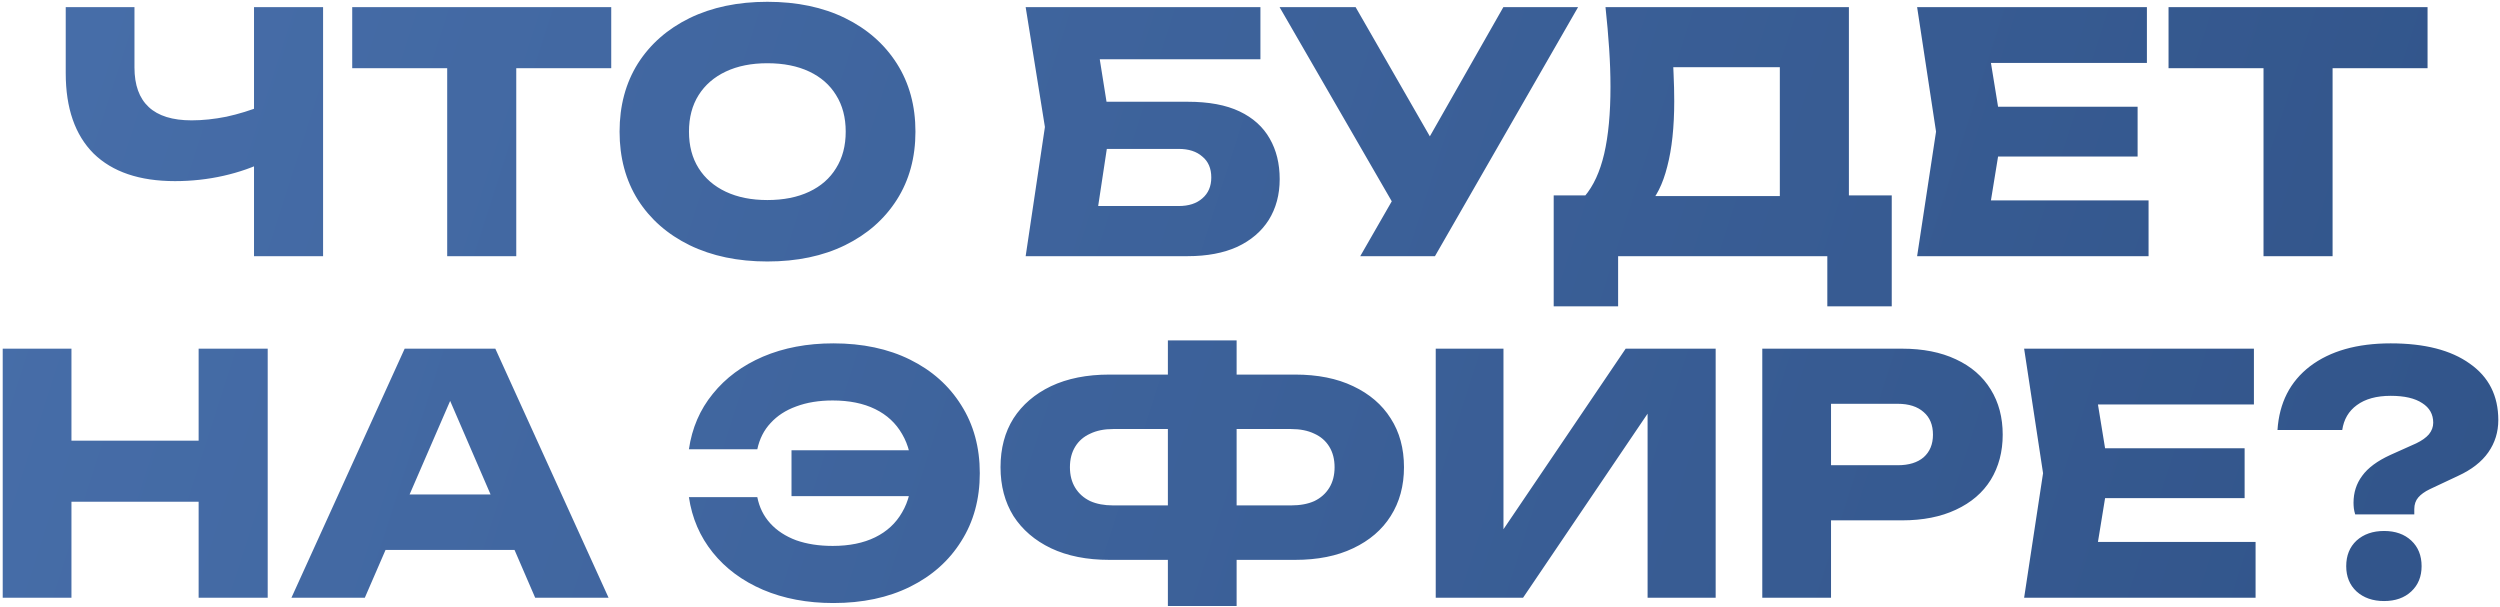 <?xml version="1.0" encoding="UTF-8"?> <svg xmlns="http://www.w3.org/2000/svg" width="527" height="128" viewBox="0 0 527 128" fill="none"> <path d="M36.886 38.18C29.419 38.18 23.703 36.243 19.736 32.37C15.816 28.45 13.856 22.803 13.856 15.43V1.5H28.346V14.24C28.346 17.927 29.349 20.703 31.356 22.57C33.363 24.437 36.373 25.37 40.386 25.37C42.719 25.37 45.169 25.113 47.736 24.6C50.303 24.04 52.869 23.247 55.436 22.22L56.276 33.84C53.476 35.24 50.419 36.313 47.106 37.06C43.793 37.807 40.386 38.18 36.886 38.18ZM53.546 54V1.5H68.106V54H53.546ZM94.268 7.87H108.828V54H94.268V7.87ZM74.248 1.5H128.848V14.38H74.248V1.5ZM161.756 55.12C155.549 55.12 150.089 53.977 145.376 51.69C140.709 49.403 137.069 46.207 134.456 42.1C131.889 37.993 130.606 33.21 130.606 27.75C130.606 22.29 131.889 17.507 134.456 13.4C137.069 9.293 140.709 6.097 145.376 3.81C150.089 1.523 155.549 0.38 161.756 0.38C168.009 0.38 173.469 1.523 178.136 3.81C182.802 6.097 186.442 9.293 189.056 13.4C191.669 17.507 192.976 22.29 192.976 27.75C192.976 33.21 191.669 37.993 189.056 42.1C186.442 46.207 182.802 49.403 178.136 51.69C173.469 53.977 168.009 55.12 161.756 55.12ZM161.756 42.17C165.162 42.17 168.102 41.587 170.576 40.42C173.049 39.253 174.939 37.597 176.246 35.45C177.599 33.303 178.276 30.737 178.276 27.75C178.276 24.763 177.599 22.197 176.246 20.05C174.939 17.903 173.049 16.247 170.576 15.08C168.102 13.913 165.162 13.33 161.756 13.33C158.396 13.33 155.479 13.913 153.006 15.08C150.532 16.247 148.619 17.903 147.266 20.05C145.912 22.197 145.236 24.763 145.236 27.75C145.236 30.737 145.912 33.303 147.266 35.45C148.619 37.597 150.532 39.253 153.006 40.42C155.479 41.587 158.396 42.17 161.756 42.17ZM227.198 21.45H250.368C254.801 21.45 258.441 22.127 261.288 23.48C264.135 24.833 266.258 26.747 267.658 29.22C269.058 31.647 269.758 34.493 269.758 37.76C269.758 41.027 268.988 43.897 267.448 46.37C265.908 48.797 263.691 50.687 260.798 52.04C257.905 53.347 254.428 54 250.368 54H216.208L220.268 26.77L216.208 1.5H265.698V12.49H225.238L230.768 5.84L234.058 26.49L230.488 50.08L224.958 43.43H248.478C250.578 43.43 252.235 42.893 253.448 41.82C254.708 40.747 255.338 39.277 255.338 37.41C255.338 35.497 254.708 34.027 253.448 33C252.235 31.927 250.578 31.39 248.478 31.39H227.198V21.45ZM286.741 54L296.191 37.55H296.401L316.911 1.5H332.661L302.491 54H286.741ZM295.981 46.93L269.731 1.5H285.761L306.271 37.2L295.981 46.93ZM327.519 64.57V41.19H338.859L343.479 41.33H379.879L383.519 41.19H398.779V64.57H385.199V54H341.099V64.57H327.519ZM338.439 1.5H389.749V49.94H375.189V7.59L381.769 14.17H346.139L352.159 9.34C352.533 11.487 352.743 13.563 352.789 15.57C352.883 17.577 352.929 19.49 352.929 21.31C352.929 26.77 352.439 31.367 351.459 35.1C350.526 38.833 349.103 41.657 347.189 43.57C345.323 45.483 342.966 46.44 340.119 46.44L334.029 41.4C335.896 39.207 337.273 36.22 338.159 32.44C339.046 28.613 339.489 23.9 339.489 18.3C339.489 15.733 339.396 13.05 339.209 10.25C339.023 7.45 338.766 4.533 338.439 1.5ZM450.608 22.5V33H412.178V22.5H450.608ZM422.048 27.75L418.618 48.82L412.738 42.24H452.918V54H404.128L408.118 27.75L404.128 1.5H452.568V13.26H412.738L418.618 6.68L422.048 27.75ZM477.149 7.87H491.709V54H477.149V7.87ZM457.129 1.5H511.729V14.38H457.129V1.5ZM0.572 73.5H15.062V126H0.572V73.5ZM41.872 73.5H56.432V126H41.872V73.5ZM8.692 92.89H47.892V105.77H8.692V92.89ZM76.485 115.92V104.23H112.675V115.92H76.485ZM104.415 73.5L128.285 126H112.815L92.795 79.66H96.995L76.905 126H61.435L85.305 73.5H104.415ZM175.67 127.12C170.163 127.12 165.216 126.187 160.83 124.32C156.49 122.453 152.966 119.84 150.26 116.48C147.553 113.12 145.873 109.223 145.22 104.79H159.64C160.06 106.937 160.97 108.78 162.37 110.32C163.77 111.86 165.59 113.05 167.83 113.89C170.07 114.683 172.636 115.08 175.53 115.08C179.03 115.08 182.016 114.473 184.49 113.26C186.963 112.047 188.853 110.297 190.16 108.01C191.513 105.723 192.19 102.97 192.19 99.75C192.19 96.53 191.513 93.777 190.16 91.49C188.853 89.203 186.963 87.453 184.49 86.24C182.016 85.027 179.03 84.42 175.53 84.42C172.636 84.42 170.07 84.84 167.83 85.68C165.636 86.473 163.84 87.64 162.44 89.18C161.04 90.673 160.106 92.517 159.64 94.71H145.22C145.873 90.23 147.553 86.333 150.26 83.02C152.966 79.66 156.49 77.047 160.83 75.18C165.216 73.313 170.163 72.38 175.67 72.38C181.83 72.38 187.22 73.523 191.84 75.81C196.46 78.097 200.053 81.293 202.62 85.4C205.233 89.507 206.54 94.29 206.54 99.75C206.54 105.21 205.233 109.993 202.62 114.1C200.053 118.207 196.46 121.403 191.84 123.69C187.22 125.977 181.83 127.12 175.67 127.12ZM198.7 104.58H166.85V94.92H198.7V104.58ZM254.94 118.02V106.54H272.16C274.073 106.54 275.707 106.237 277.06 105.63C278.413 104.977 279.463 104.043 280.21 102.83C280.957 101.617 281.33 100.17 281.33 98.49C281.33 96.81 280.957 95.363 280.21 94.15C279.463 92.937 278.413 92.027 277.06 91.42C275.707 90.767 274.073 90.44 272.16 90.44H255.01V78.96H273C277.76 78.96 281.843 79.777 285.25 81.41C288.703 83.043 291.34 85.307 293.16 88.2C295.027 91.093 295.96 94.523 295.96 98.49C295.96 102.41 295.027 105.84 293.16 108.78C291.34 111.673 288.703 113.937 285.25 115.57C281.843 117.203 277.76 118.02 273 118.02H254.94ZM233.87 118.02C229.11 118.02 225.003 117.203 221.55 115.57C218.143 113.937 215.507 111.673 213.64 108.78C211.82 105.84 210.91 102.41 210.91 98.49C210.91 94.523 211.82 91.093 213.64 88.2C215.507 85.307 218.143 83.043 221.55 81.41C225.003 79.777 229.11 78.96 233.87 78.96H251.79V90.44H234.64C232.773 90.44 231.163 90.767 229.81 91.42C228.457 92.027 227.407 92.937 226.66 94.15C225.913 95.363 225.54 96.81 225.54 98.49C225.54 100.17 225.913 101.617 226.66 102.83C227.407 104.043 228.457 104.977 229.81 105.63C231.163 106.237 232.773 106.54 234.64 106.54H251.86V118.02H233.87ZM246.19 127.75V71.75H260.68V127.75H246.19ZM302.652 126V73.5H316.932V118.37L312.942 117.46L342.692 73.5H361.662V126H347.312V80.29L351.372 81.2L321.062 126H302.652ZM400.96 73.5C405.347 73.5 409.127 74.247 412.3 75.74C415.52 77.233 417.97 79.357 419.65 82.11C421.33 84.817 422.17 87.99 422.17 91.63C422.17 95.223 421.33 98.397 419.65 101.15C417.97 103.857 415.52 105.957 412.3 107.45C409.127 108.943 405.347 109.69 400.96 109.69H378.21V98.07H400.05C402.383 98.07 404.203 97.51 405.51 96.39C406.817 95.223 407.47 93.637 407.47 91.63C407.47 89.577 406.817 87.99 405.51 86.87C404.203 85.703 402.383 85.12 400.05 85.12H379.47L385.98 78.4V126H371.49V73.5H400.96ZM473.166 94.5V105H434.736V94.5H473.166ZM444.606 99.75L441.176 120.82L435.296 114.24H475.476V126H426.686L430.676 99.75L426.686 73.5H475.126V85.26H435.296L441.176 78.68L444.606 99.75ZM496.123 105.98C496.123 103.833 496.729 101.943 497.943 100.31C499.156 98.63 501.139 97.16 503.893 95.9L509.353 93.45C510.519 92.89 511.406 92.26 512.013 91.56C512.619 90.813 512.923 89.997 512.923 89.11C512.923 87.337 512.153 85.96 510.613 84.98C509.073 83.953 506.856 83.44 503.963 83.44C500.976 83.44 498.596 84.093 496.823 85.4C495.096 86.66 494.069 88.41 493.743 90.65H480.093C480.466 84.91 482.753 80.43 486.953 77.21C491.199 73.99 496.869 72.38 503.963 72.38C511.103 72.38 516.656 73.803 520.623 76.65C524.636 79.45 526.643 83.417 526.643 88.55C526.643 91.07 525.943 93.333 524.543 95.34C523.143 97.347 521.019 99.003 518.173 100.31L512.223 103.11C511.149 103.623 510.333 104.207 509.773 104.86C509.213 105.513 508.933 106.33 508.933 107.31V108.43H496.473C496.333 107.963 496.239 107.543 496.193 107.17C496.146 106.75 496.123 106.353 496.123 105.98ZM502.563 126.7C500.183 126.7 498.246 126.023 496.753 124.67C495.306 123.317 494.583 121.543 494.583 119.35C494.583 117.11 495.306 115.313 496.753 113.96C498.246 112.607 500.183 111.93 502.563 111.93C504.943 111.93 506.856 112.607 508.303 113.96C509.749 115.313 510.473 117.11 510.473 119.35C510.473 121.543 509.749 123.317 508.303 124.67C506.856 126.023 504.943 126.7 502.563 126.7Z" fill="url(#paint0_linear_3030_1014)"></path> <defs> <linearGradient id="paint0_linear_3030_1014" x1="-287" y1="-1.274" x2="724.245" y2="322.752" gradientUnits="userSpaceOnUse"> <stop stop-color="#527BB9"></stop> <stop offset="1" stop-color="#27487B"></stop> </linearGradient> </defs> </svg> 